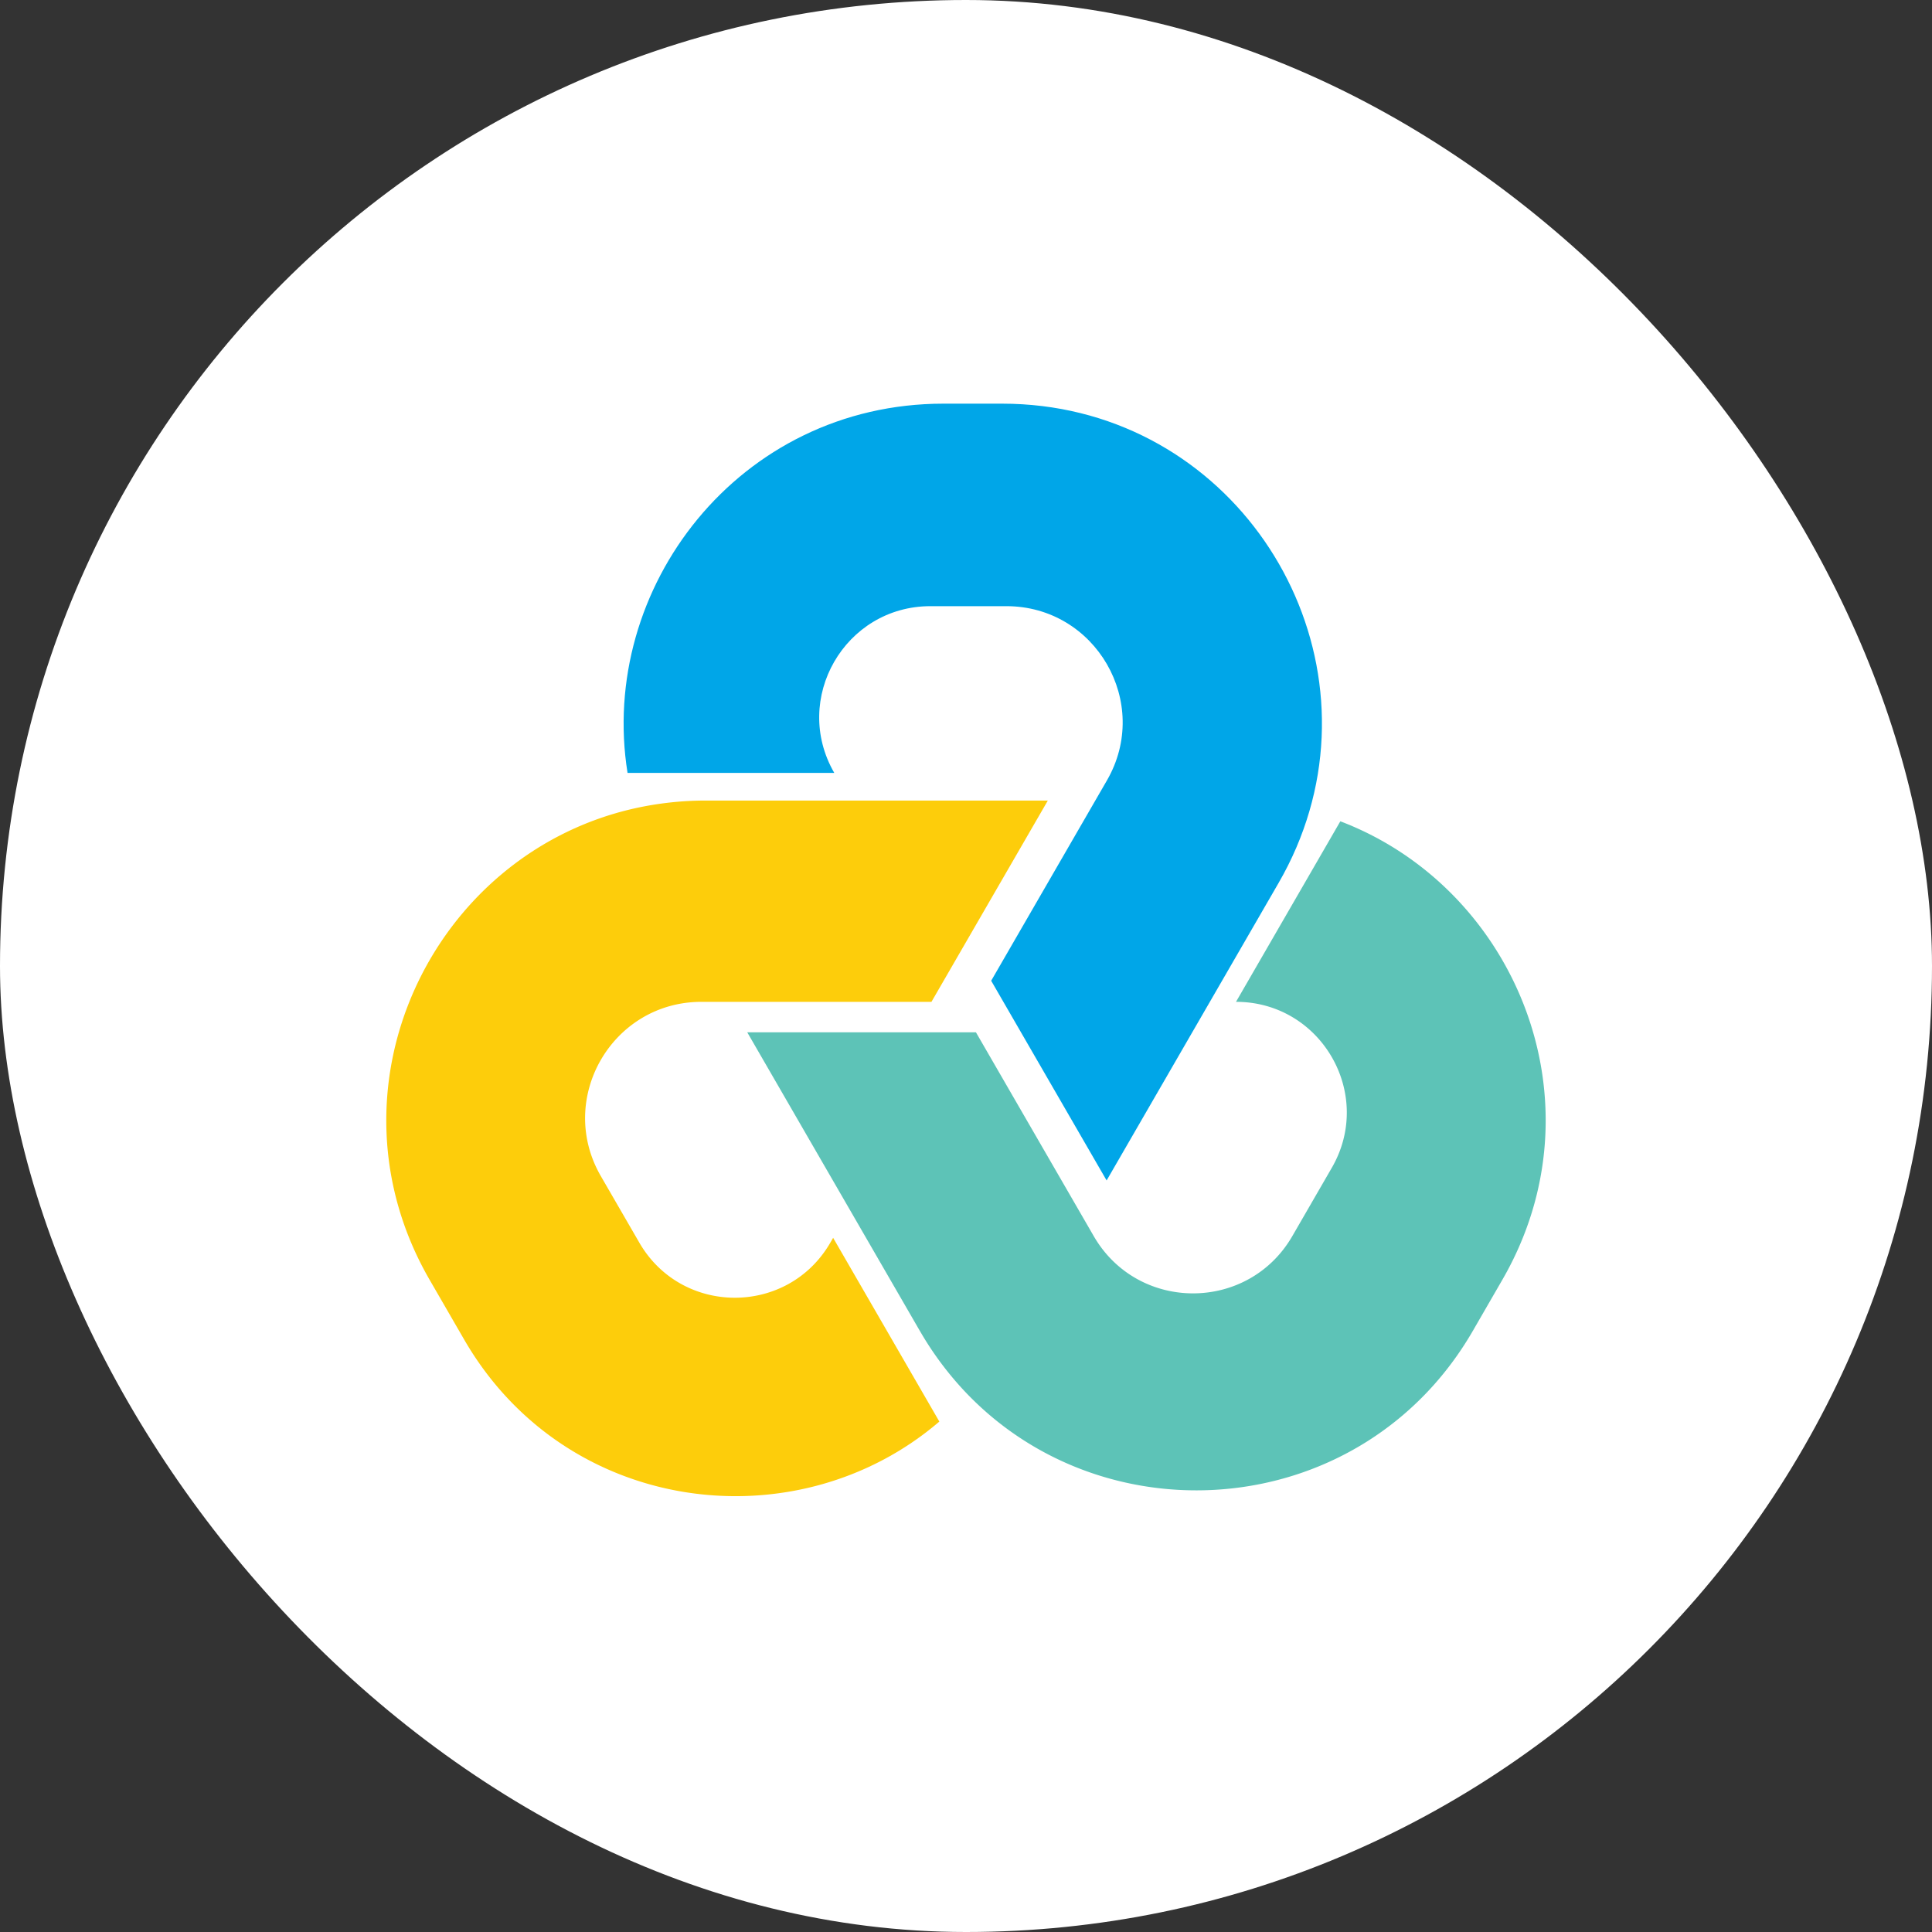 <?xml version="1.0" encoding="UTF-8"?> <svg xmlns="http://www.w3.org/2000/svg" width="60" height="60" fill="none"><rect width="100%" height="100%" fill="#333333" stroke="none"/><rect width="60" height="60" fill="#fff" rx="30"></rect><path fill="#00A6E8" d="m34.367 36.66 3.636-6.29 1.705-2.95c.42-.726.735-1.471.955-2.224 1.786-6.105-2.743-12.66-9.544-12.66h-1.817c-6.359 0-10.732 5.731-9.813 11.467h6.42c-1.33-2.3.33-5.178 2.987-5.178h2.357c2.778 0 4.514 3.008 3.123 5.413l-3.594 6.22 3.585 6.202Z"></path><path fill="#FDCD0B" d="M21.931 24.862h10.61l-3.614 6.251h-7.143c-2.778 0-4.514 3.008-3.124 5.413l1.194 2.064c1.32 2.283 4.614 2.283 5.934 0l.086-.148 3.298 5.706c-4.412 3.783-11.59 2.933-14.759-2.55l-1.07-1.851c-3.44-5.952.08-13.247 6.387-14.647a10.143 10.143 0 0 1 2.201-.238Z"></path><path fill="#5DC3B7" d="m28.564 41.328-5.357-9.268h7.102l3.657 6.327c1.372 2.373 4.797 2.373 6.169 0l1.225-2.12c1.324-2.29-.33-5.154-2.975-5.154l3.24-5.607c5.435 2.07 8.216 8.73 5.031 14.24l-.914 1.582c-3.393 5.87-11.296 6.525-15.697 1.97a10.1 10.1 0 0 1-1.48-1.97Z"></path></svg> 